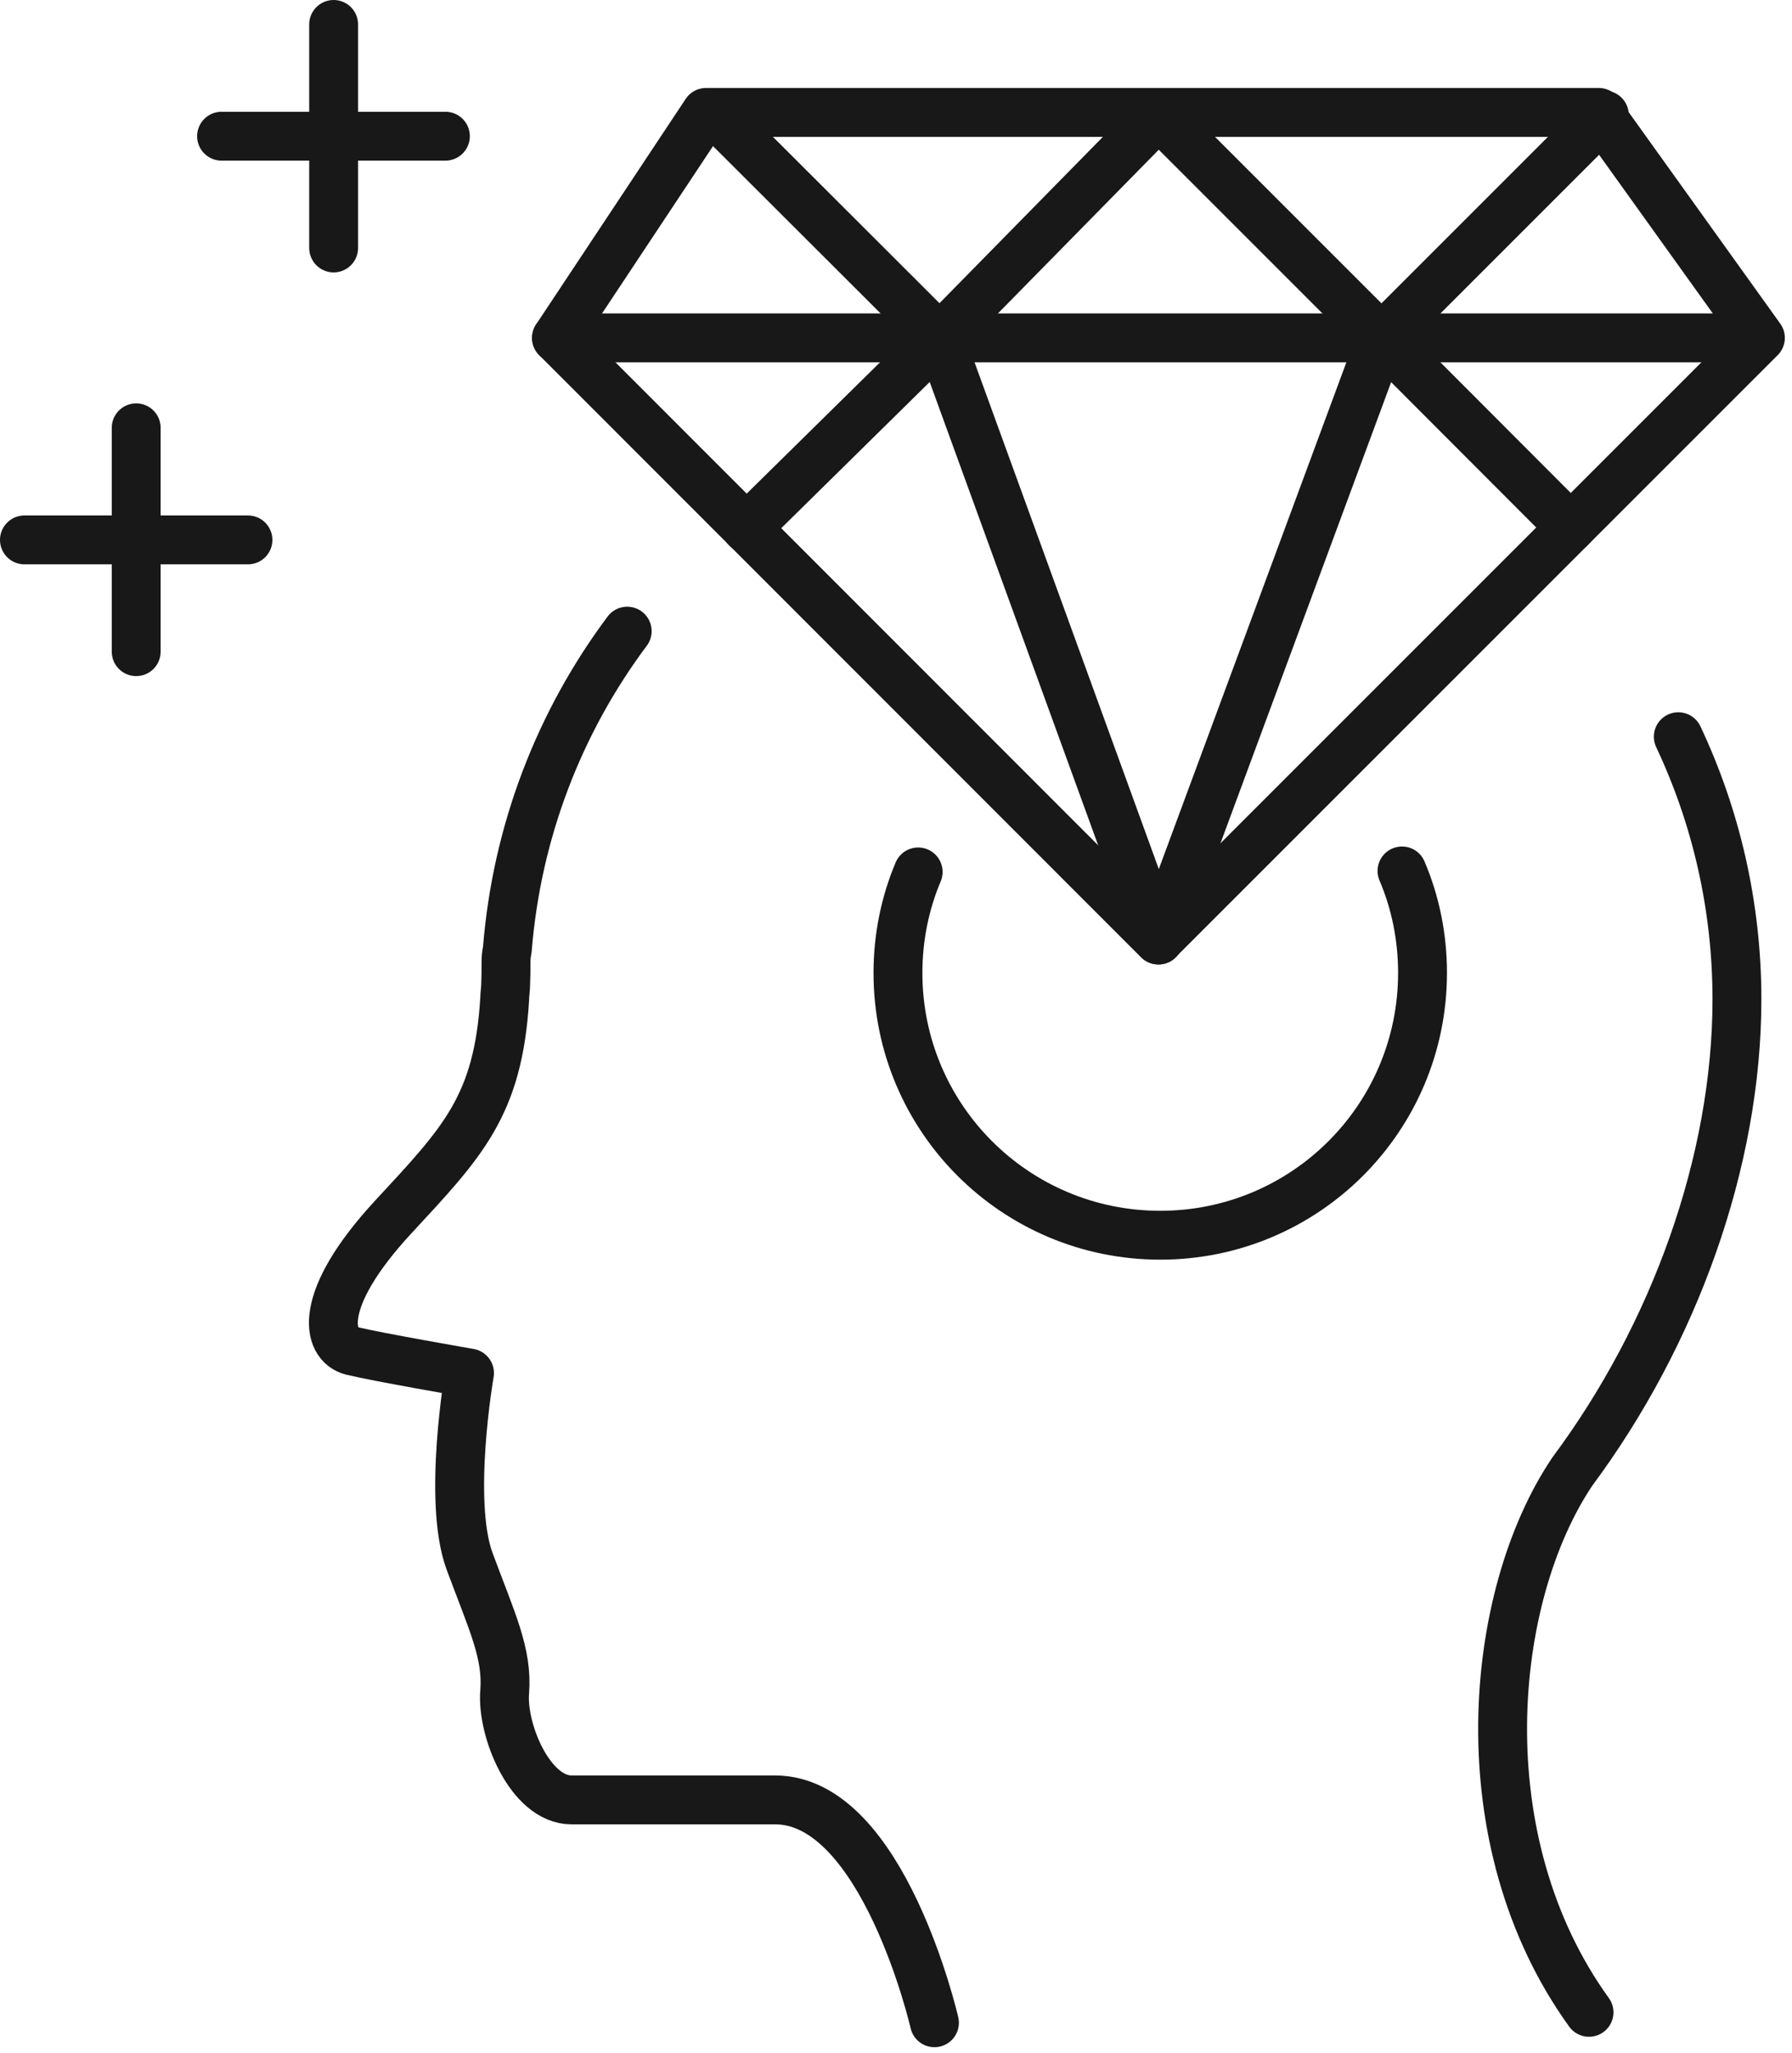 <svg xmlns="http://www.w3.org/2000/svg" width="55" height="63" viewBox="0 0 55 63" fill="none"><g clip-path="url(#clip0_7_32)"><path d="M21.67 3.45H49.07L54.03 10.37L35.55 28.85L17.08 10.37L21.67 3.45Z" stroke="#181818" stroke-width="1.5" stroke-linecap="round" stroke-linejoin="round"></path><path d="M17.08 10.37H53.49" stroke="#181818" stroke-width="1.5" stroke-linecap="round" stroke-linejoin="round"></path><path d="M49.24 3.53L42.4 10.37L35.56 3.53L28.84 10.37L21.99 3.53" stroke="#181818" stroke-width="1.5" stroke-linecap="round" stroke-linejoin="round"></path><path d="M48.21 16.19L42.4 10.37L35.56 28.85L28.84 10.37L22.91 16.21" stroke="#181818" stroke-width="1.5" stroke-linecap="round" stroke-linejoin="round"></path><path d="M19.25 19.37C17.18 22.14 15.86 25.5 15.57 29.15C15.54 29.28 15.53 29.41 15.53 29.54C15.53 29.77 15.53 29.99 15.52 30.2C15.52 30.36 15.49 30.51 15.49 30.66C15.29 33.95 14.19 35.06 12.07 37.35C9.72 39.89 10.02 41.26 10.8 41.46C11.58 41.65 14.41 42.14 14.41 42.14C14.41 42.14 13.73 46.05 14.41 47.91C15.1 49.77 15.58 50.74 15.49 51.92C15.39 53.09 16.27 55.24 17.54 55.24C18.81 55.24 20.47 55.24 23.79 55.24C27.11 55.24 28.68 62.08 28.68 62.08" stroke="#181818" stroke-width="1.5" stroke-linecap="round" stroke-linejoin="round"></path><path d="M48.77 61.76C44.96 56.48 45.68 48.99 48.26 45.16C51.39 40.95 53.31 35.64 53.31 30.67C53.31 27.79 52.66 25.05 51.51 22.61" stroke="#181818" stroke-width="1.5" stroke-linecap="round" stroke-linejoin="round"></path><path d="M43.03 26.73C43.44 27.69 43.66 28.75 43.66 29.86C43.66 34.31 40.06 37.91 35.61 37.91C31.16 37.91 27.56 34.31 27.56 29.86C27.56 28.76 27.78 27.71 28.18 26.76" stroke="#181818" stroke-width="1.5" stroke-linecap="round" stroke-linejoin="round"></path><path d="M4.18 13.13V20" stroke="#181818" stroke-width="1.5" stroke-linecap="round" stroke-linejoin="round"></path><path d="M0.75 16.57H7.61" stroke="#181818" stroke-width="1.5" stroke-linecap="round" stroke-linejoin="round"></path><path d="M10.24 0.75V7.61" stroke="#181818" stroke-width="1.5" stroke-linecap="round" stroke-linejoin="round"></path><path d="M6.8 4.18H13.67" stroke="#181818" stroke-width="1.5" stroke-linecap="round" stroke-linejoin="round"></path></g><defs><clipPath id="clip0_7_32"><rect width="54.78" height="62.83" fill="white"></rect></clipPath></defs></svg>